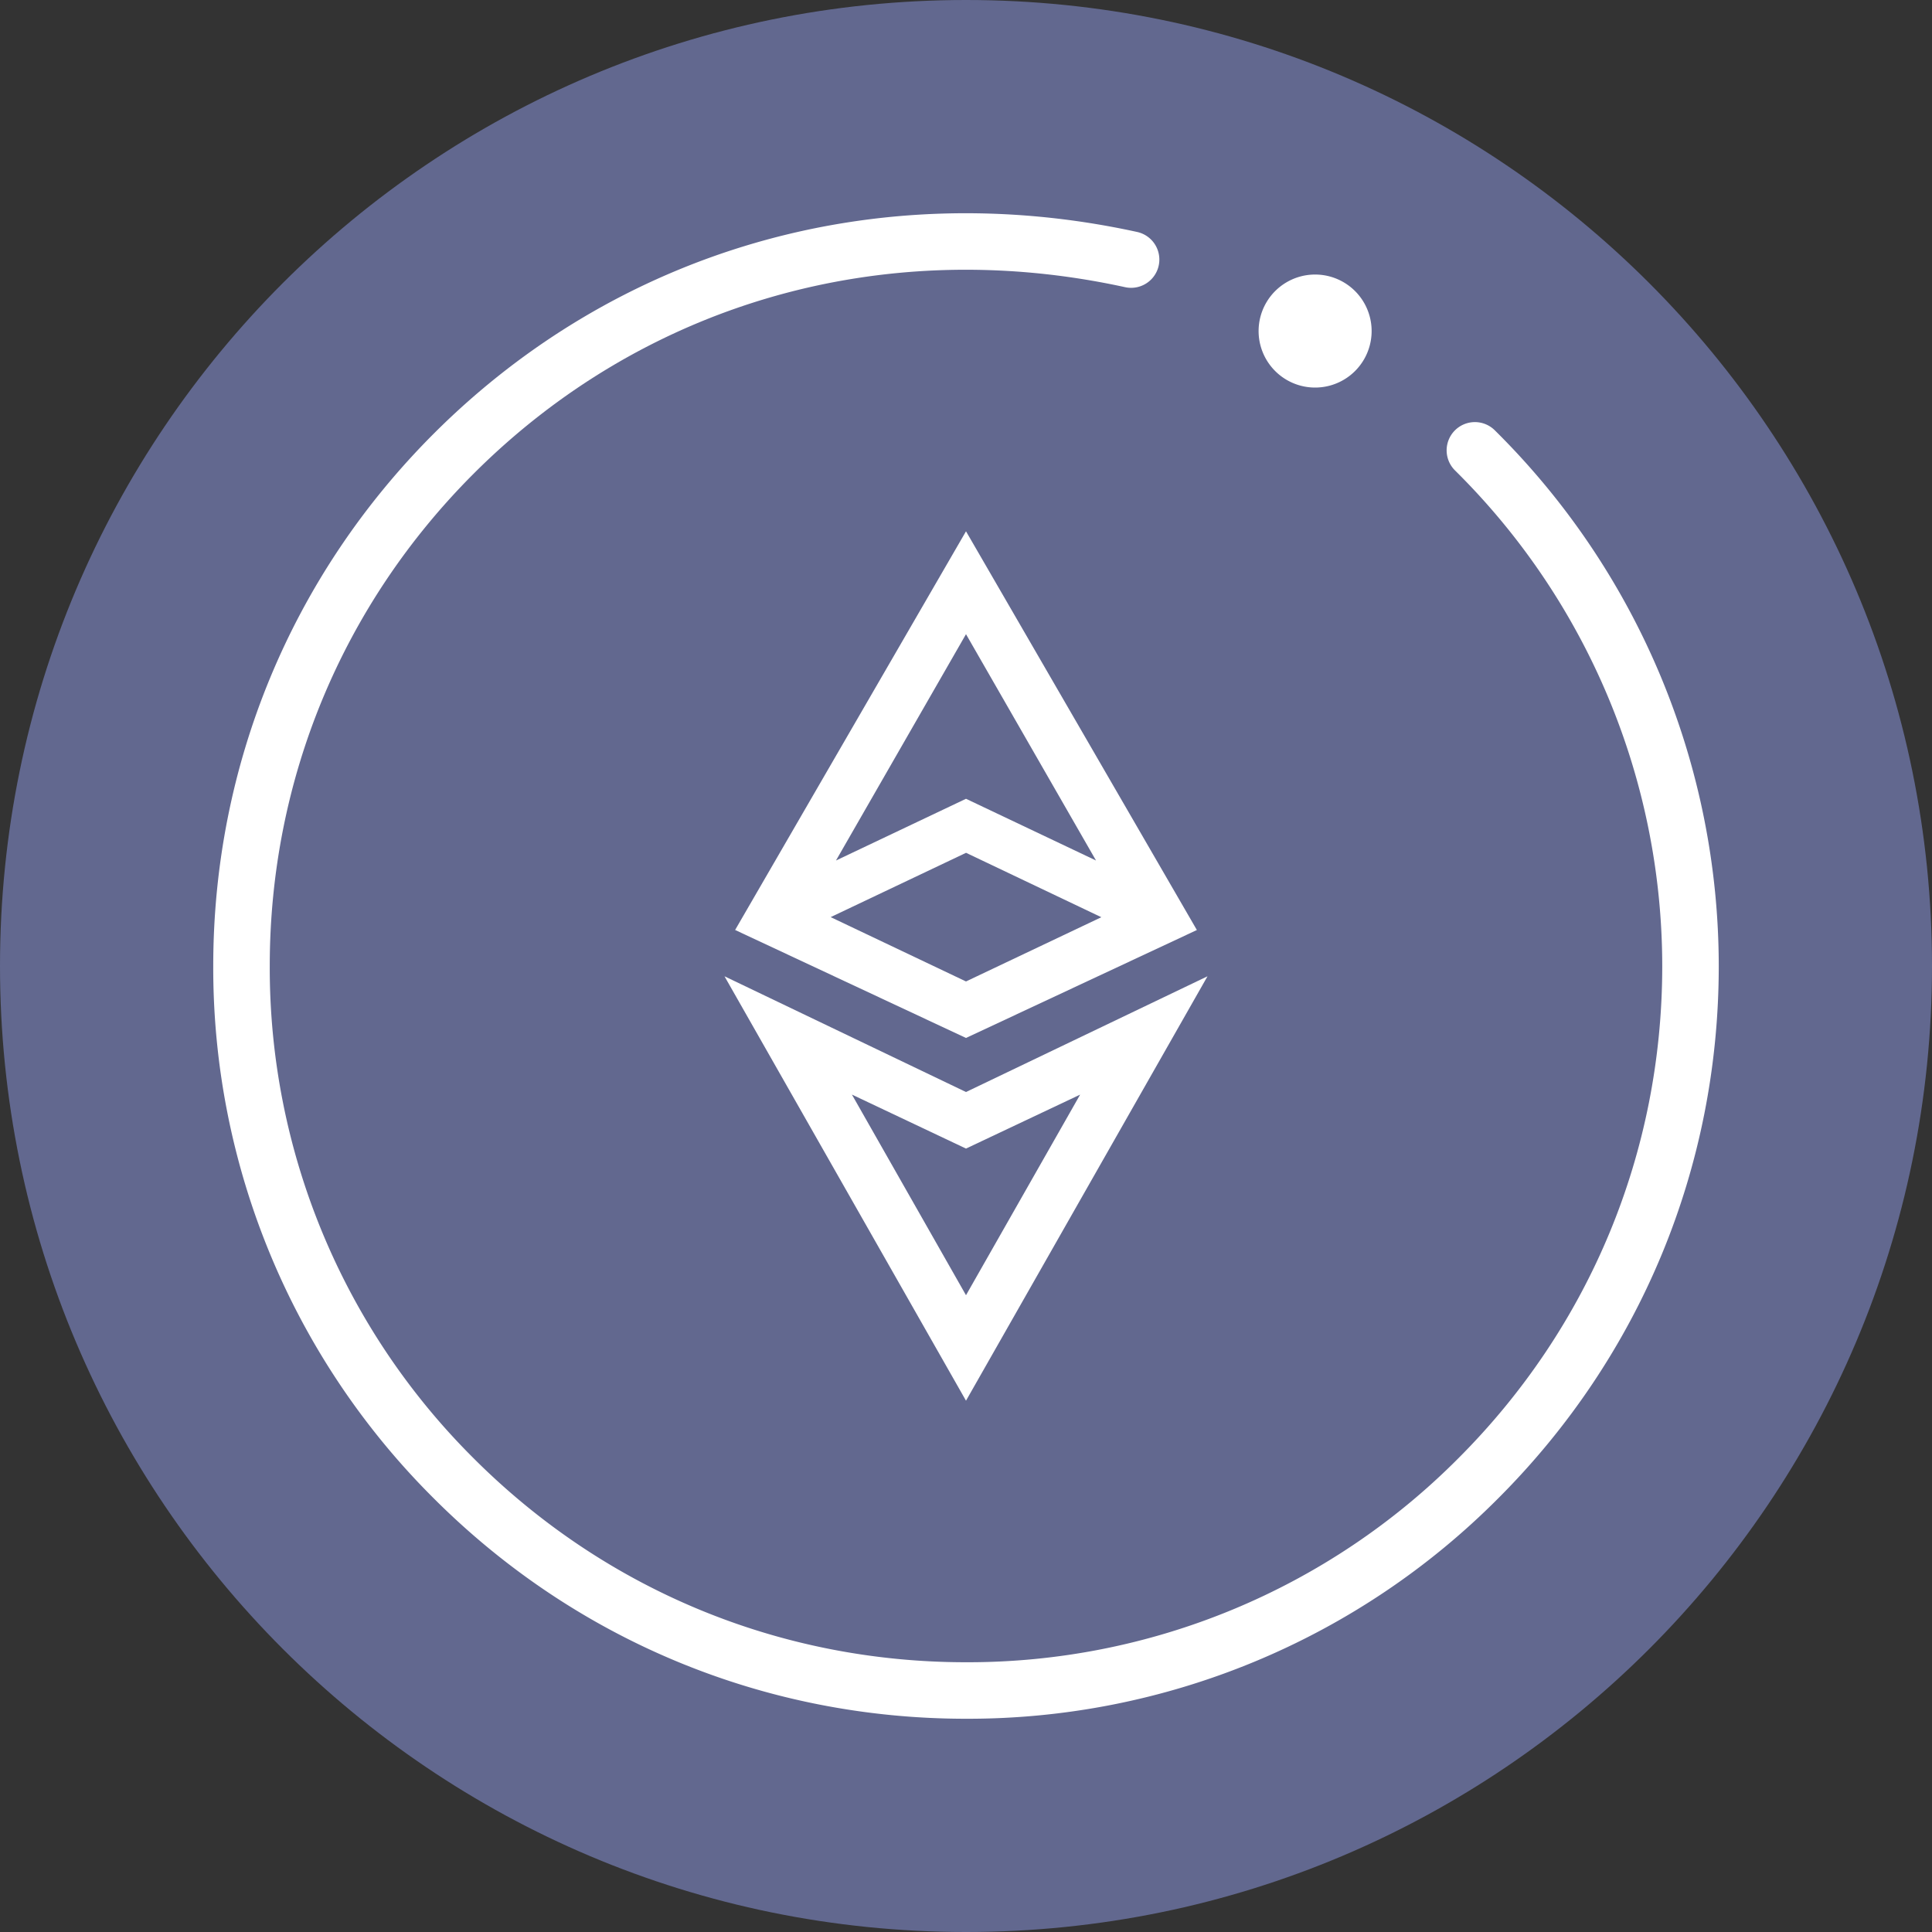 <svg width="40" height="40" viewBox="0 0 40 40" xmlns="http://www.w3.org/2000/svg">
    <rect x="0" y="0" width="40" height="40" fill="#333333" stroke="none"/>
    <g fill="none" fill-rule="evenodd">
        <path d="M20 0c11.046 0 20 8.954 20 20s-8.954 20-20 20C8.955 40 0 31.046 0 20S8.955 0 20 0" fill="#62688F"/>
        <path d="M28.398 6.854a1.17 1.17 0 1 1-2.34 0 1.17 1.17 0 0 1 2.34 0" fill="#FFF"/>
        <path d="M30.536 9.324A15.022 15.022 0 0 1 35 20c0 4.007-1.56 7.774-4.394 10.607A14.902 14.902 0 0 1 20 35c-4.007 0-7.774-1.56-10.607-4.393A14.902 14.902 0 0 1 5 20c0-4.007 1.56-7.774 4.393-10.607 3.638-3.637 8.779-5.165 14.025-4.019" stroke="#FFF" stroke-width="1.17" stroke-linecap="round"/>
        <path d="M25 20.213 20 29l-5-8.787 5 2.396 5-2.396zm-2.637 2.45L20 23.78l-2.362-1.118L20 26.816l2.363-4.153zM20 11l4.78 8.255L20 21.49l-4.78-2.236L20 11zm0 6.657-2.802 1.331L20 20.32l2.802-1.33L20 17.656zm0-4.527-2.692 4.686L20 16.538l2.692 1.278L20 13.13z" fill="#FFF"/>
    </g>
</svg>

